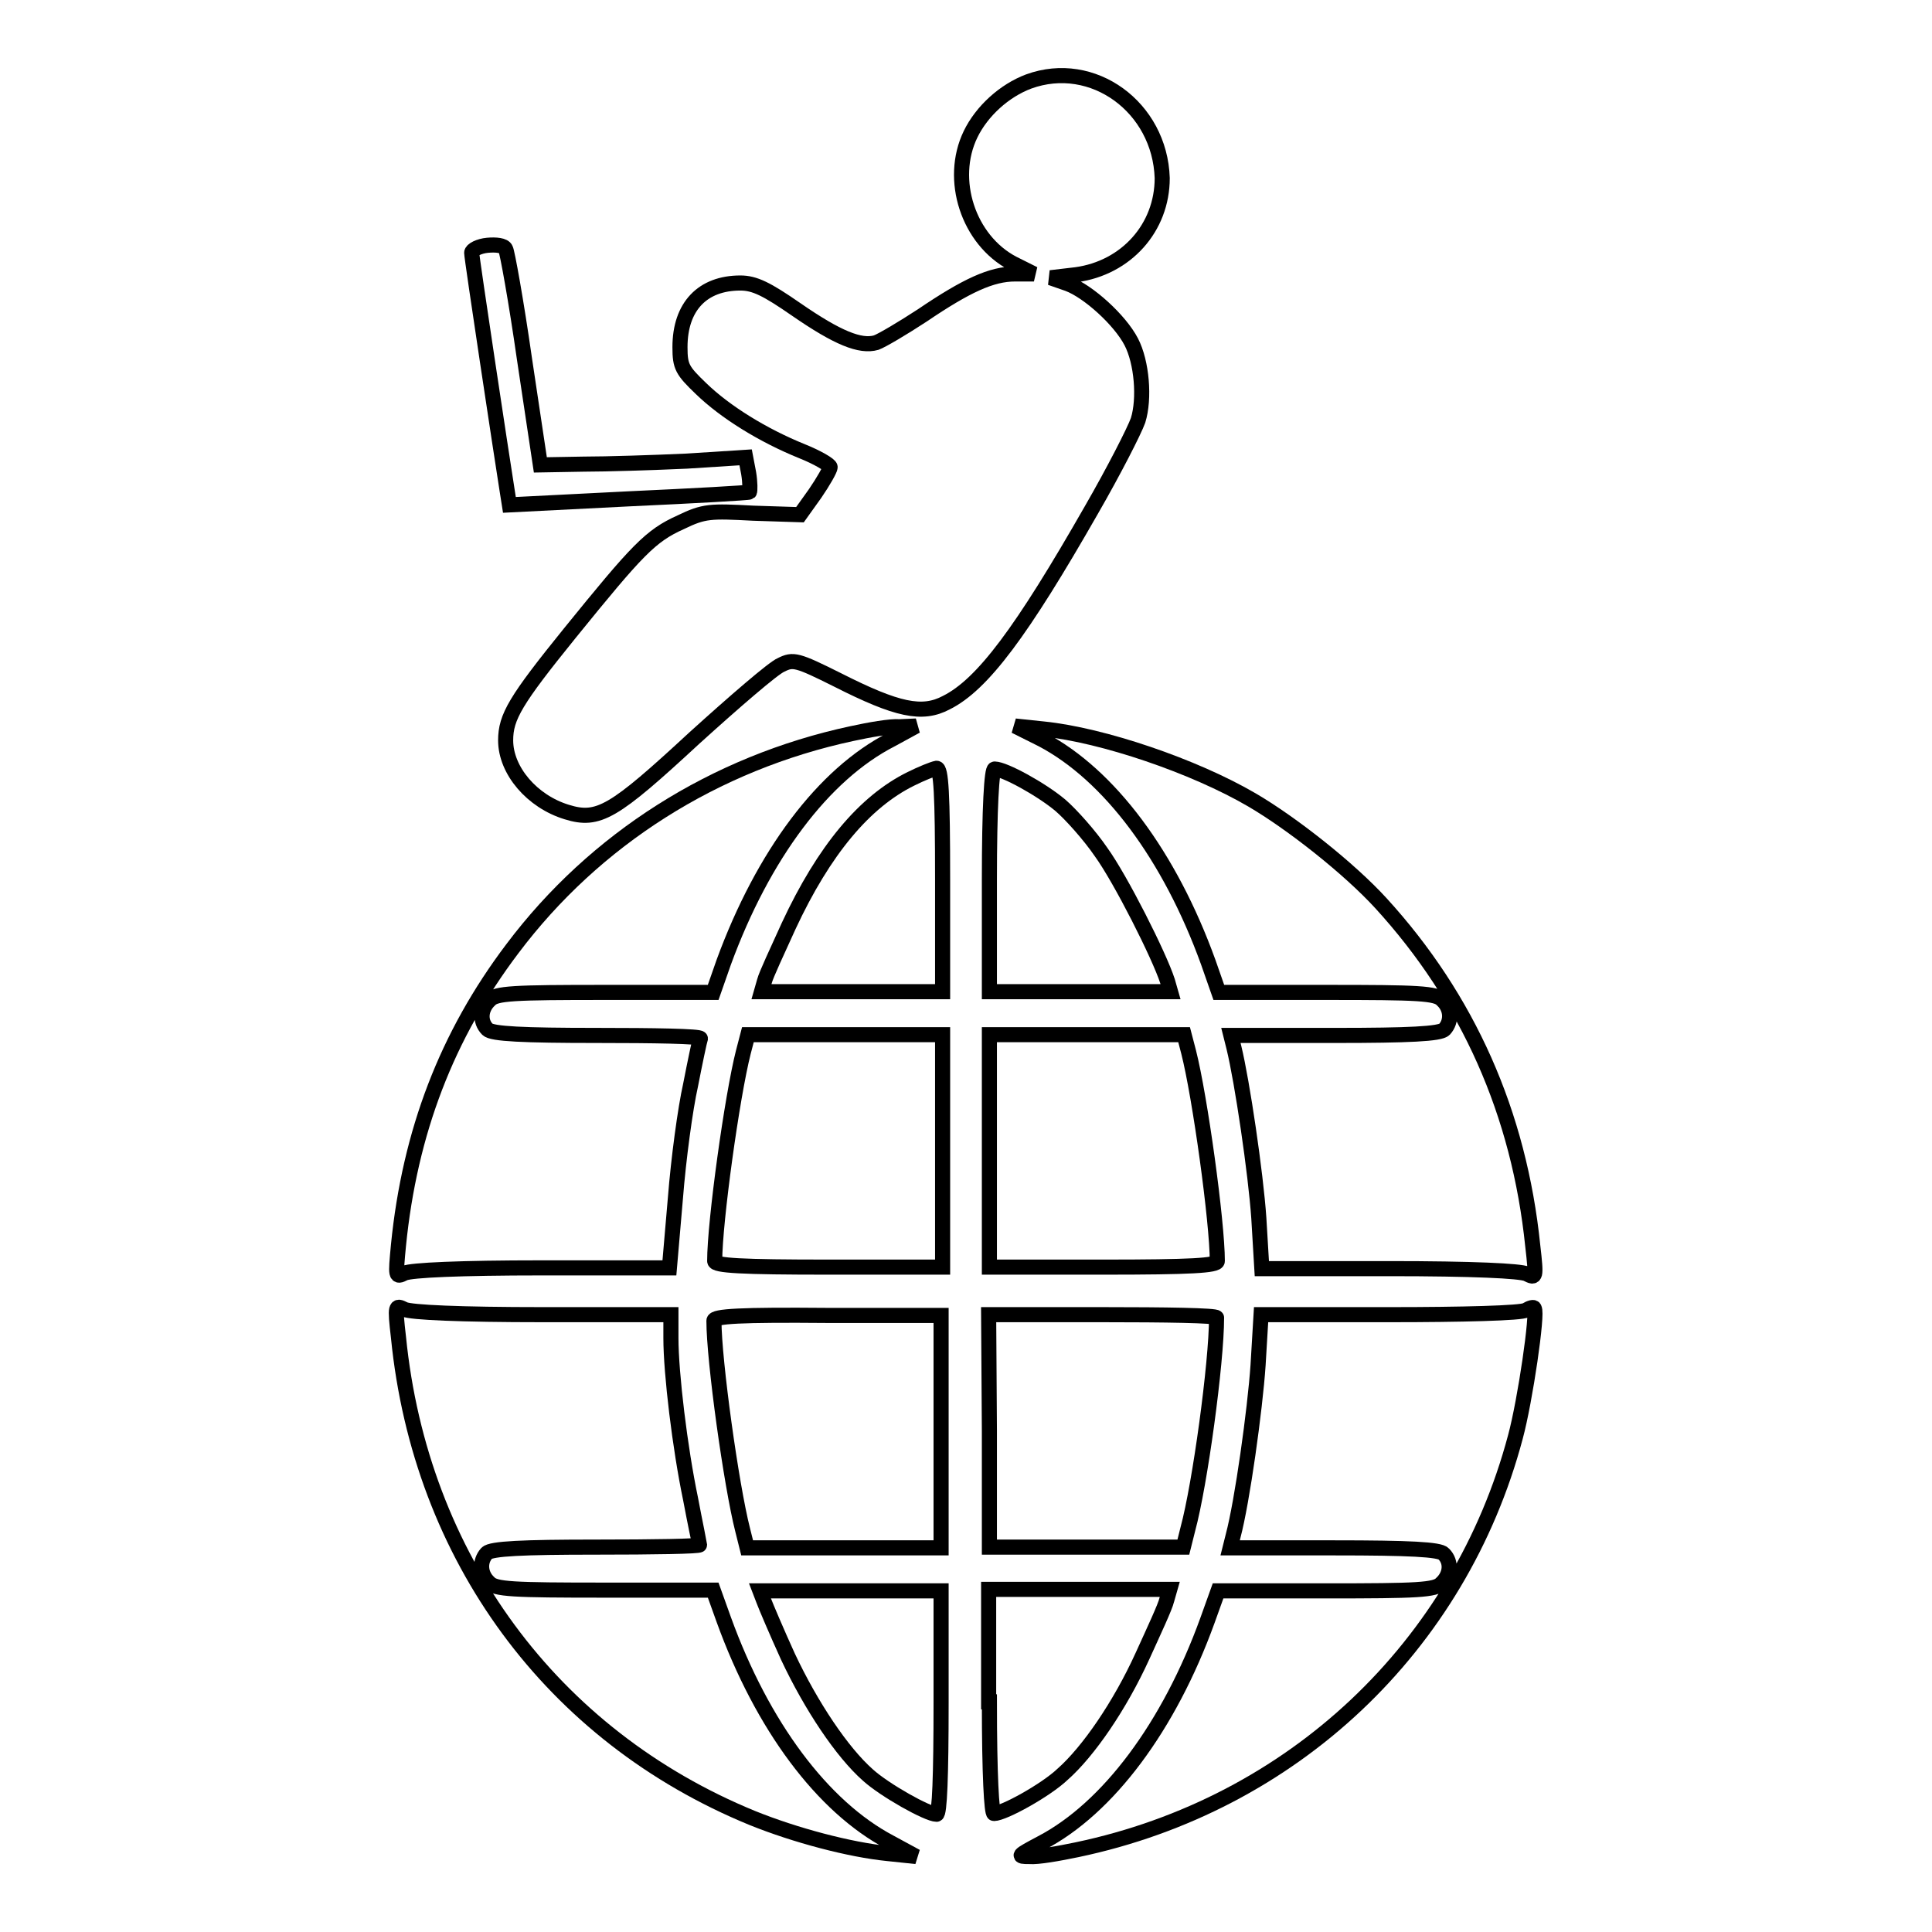 <?xml version="1.0" encoding="utf-8"?>
<!-- Svg Vector Icons : http://www.onlinewebfonts.com/icon -->
<!DOCTYPE svg PUBLIC "-//W3C//DTD SVG 1.1//EN" "http://www.w3.org/Graphics/SVG/1.1/DTD/svg11.dtd">
<svg version="1.1" xmlns="http://www.w3.org/2000/svg" xmlns:xlink="http://www.w3.org/1999/xlink" x="0px" y="0px" viewBox="0 0 256 256" enable-background="new 0 0 256 256" xml:space="preserve">
<g><g><g><path stroke-width="2" fill-opacity="0" stroke="#000000"  d="M136.3,10.8c-3.2,1.2-6.2,3.9-7.7,7c-2.9,6-0.3,14,5.6,17.1l2.8,1.4h-2.5c-3.1,0-6.4,1.5-12.3,5.5c-2.6,1.7-5.3,3.3-6.1,3.6c-2.1,0.6-5.1-0.6-10.6-4.4c-3.9-2.7-5.5-3.5-7.4-3.5c-5,0-8,3.1-8,8.5c0,2.6,0.3,3.1,2.8,5.5c3.2,3.1,8.2,6.2,13.4,8.3c2,0.8,3.7,1.8,3.7,2.1c0,0.3-0.9,1.9-2,3.5l-2,2.8L99.8,68c-5.7-0.3-6.5-0.3-9.6,1.2c-4,1.8-5.7,3.6-14.7,14.7c-7.2,8.9-8.5,11.1-8.5,14.2c0,4,3.5,8.1,8.1,9.5c4.2,1.3,6.2,0.1,16.9-9.8c5.3-4.8,10.5-9.3,11.5-9.7c1.6-0.8,2.1-0.7,7.5,2c7.9,4,11.2,4.7,14.4,3c4.8-2.4,10-9.4,19.2-25.5c3-5.2,5.7-10.5,6.2-11.9c0.9-2.9,0.5-7.7-0.9-10.4c-1.5-2.9-5.7-6.7-8.4-7.7l-2.3-0.8l3.4-0.4c6.6-0.9,11.4-6.2,11.4-12.8C153.7,14.2,144.8,7.7,136.3,10.8z"/><path stroke-width="2" fill-opacity="0" stroke="#000000"  d="M64.6,32.5c-1.1,0.1-2.1,0.6-2.1,1c0,0.7,4,27.1,4.7,31.5l0.3,1.9l15.8-0.8c8.7-0.4,15.9-0.8,16-0.9c0.1-0.1,0.1-1.3-0.1-2.5l-0.4-2.1L91,61.1c-4.4,0.2-10.6,0.4-13.7,0.4l-5.7,0.1l-2.1-14c-1.1-7.7-2.3-14.3-2.5-14.6C66.8,32.5,65.7,32.4,64.6,32.5z"/><path stroke-width="2" fill-opacity="0" stroke="#000000"  d="M112.9,97.2c-18.2,3.9-34.1,14-45,28.5c-8.7,11.5-13.6,24.3-15.1,39.3c-0.4,4.2-0.4,4.3,0.8,3.7c0.9-0.4,7.3-0.7,18.2-0.7h16.9l0.8-9.3c0.4-5.1,1.3-11.8,2-14.9c0.6-3.1,1.2-5.9,1.3-6.2c0-0.3-6.2-0.4-13.7-0.4c-9.8,0-13.9-0.2-14.5-0.8c-1.1-1.1-0.9-2.8,0.3-3.9c0.8-0.9,3.1-1,15.3-1h14.3l1.4-4c5.2-14.2,13.2-24.9,22.2-29.5l3.3-1.8l-2.2,0.1C118,96.2,115.2,96.7,112.9,97.2z"/><path stroke-width="2" fill-opacity="0" stroke="#000000"  d="M138.1,98c8.9,4.7,16.9,15.4,22,29.5l1.4,4h14.3c12.2,0,14.5,0.1,15.3,1c1.2,1.1,1.3,2.8,0.3,3.9c-0.6,0.6-4.7,0.8-14.5,0.8h-13.8l0.4,1.6c1.1,4.5,2.9,16.7,3.3,22.6l0.4,6.7h16.9c11,0,17.4,0.3,18.2,0.7c1.2,0.6,1.3,0.6,0.8-3.7c-1.8-17.6-8.6-32.8-20.1-45.4c-4.2-4.6-11.8-10.6-17.1-13.7c-7.7-4.5-19.8-8.6-27.6-9.4l-3.8-0.4L138.1,98z"/><path stroke-width="2" fill-opacity="0" stroke="#000000"  d="M120.7,103.2c-6.1,3-11.5,9.4-16.2,19.5c-1.5,3.3-3,6.5-3.2,7.3l-0.4,1.4h12h12v-14.8c0-11.5-0.2-14.8-0.8-14.8C123.6,101.9,122.1,102.5,120.7,103.2z"/><path stroke-width="2" fill-opacity="0" stroke="#000000"  d="M131.1,116.6v14.8h12h12l-0.4-1.4c-1.1-3.4-6.2-13.5-8.8-17.1c-1.5-2.2-4-5-5.4-6.2c-2.5-2.1-7.4-4.8-8.7-4.8C131.4,101.8,131.1,107.1,131.1,116.6z"/><path stroke-width="2" fill-opacity="0" stroke="#000000"  d="M98.5,139.4c-1.5,5.9-3.8,22.5-3.8,27.7c0,0.6,3.5,0.8,15.1,0.8h15.1v-15.4v-15.4h-12.9H99.1L98.5,139.4z"/><path stroke-width="2" fill-opacity="0" stroke="#000000"  d="M131.1,152.5v15.4h15.1c11.6,0,15.1-0.2,15.1-0.8c0-5.2-2.3-21.8-3.8-27.7l-0.6-2.3H144h-12.9L131.1,152.5L131.1,152.5z"/><path stroke-width="2" fill-opacity="0" stroke="#000000"  d="M52.8,177.2c2.9,29.1,20.3,52.8,46.9,63.7c5.7,2.3,12.9,4.2,17.9,4.7l3.8,0.4l-3.5-1.9c-8.9-4.7-16.9-15.4-22-29.5l-1.4-3.9H80.1c-12.2,0-14.5-0.1-15.3-1c-1.2-1.1-1.3-2.8-0.3-3.9c0.6-0.6,4.7-0.8,14.5-0.8c7.6,0,13.7-0.1,13.7-0.3c0-0.1-0.6-2.9-1.2-6.1c-1.4-6.7-2.6-16.6-2.6-21.3v-3.1H71.9c-11,0-17.4-0.3-18.3-0.7C52.4,172.9,52.3,172.9,52.8,177.2z"/><path stroke-width="2" fill-opacity="0" stroke="#000000"  d="M202.2,173.6c-0.5,0.4-8.6,0.6-18,0.6h-17.1l-0.4,6.7c-0.4,5.9-2.1,18.1-3.3,22.6l-0.4,1.6h13.8c9.9,0,14,0.2,14.5,0.8c1.1,1.1,0.9,2.8-0.3,3.9c-0.8,0.9-3.1,1-15.3,1h-14.3l-1.4,3.9c-5.1,14.1-13.2,24.9-22,29.5c-3.2,1.7-3.3,1.8-1.6,1.8c1.1,0.1,3.9-0.4,6.3-0.9c28.6-6,50.7-26.9,58.1-54.7c1.3-4.8,3-16.5,2.5-17C203.3,173.1,202.7,173.3,202.2,173.6z"/><path stroke-width="2" fill-opacity="0" stroke="#000000"  d="M94.6,175c0,5.3,2.3,21.8,3.8,27.7l0.6,2.4h12.8h12.9v-15.4v-15.4h-15.1C98.1,174.2,94.6,174.4,94.6,175z"/><path stroke-width="2" fill-opacity="0" stroke="#000000"  d="M131.1,189.6V205H144h12.8l0.6-2.4c1.6-5.9,3.8-22,3.8-28c0-0.3-6.8-0.4-15.1-0.4h-15.1L131.1,189.6L131.1,189.6z"/><path stroke-width="2" fill-opacity="0" stroke="#000000"  d="M101.2,212.1c0.3,0.8,1.7,4.1,3.2,7.4c3.1,6.6,7.2,12.7,10.6,15.7c2.2,2,7.9,5.2,9.1,5.2c0.4,0,0.6-5,0.6-14.8v-14.8h-12h-12L101.2,212.1z"/><path stroke-width="2" fill-opacity="0" stroke="#000000"  d="M131.1,225.5c0,9.8,0.3,14.8,0.6,14.8c1.3,0,6.9-3.1,9.1-5.2c3.4-3,7.6-9.1,10.6-15.7c1.5-3.3,3-6.5,3.2-7.4l0.4-1.4h-12h-12V225.5z"/></g></g></g>
</svg>